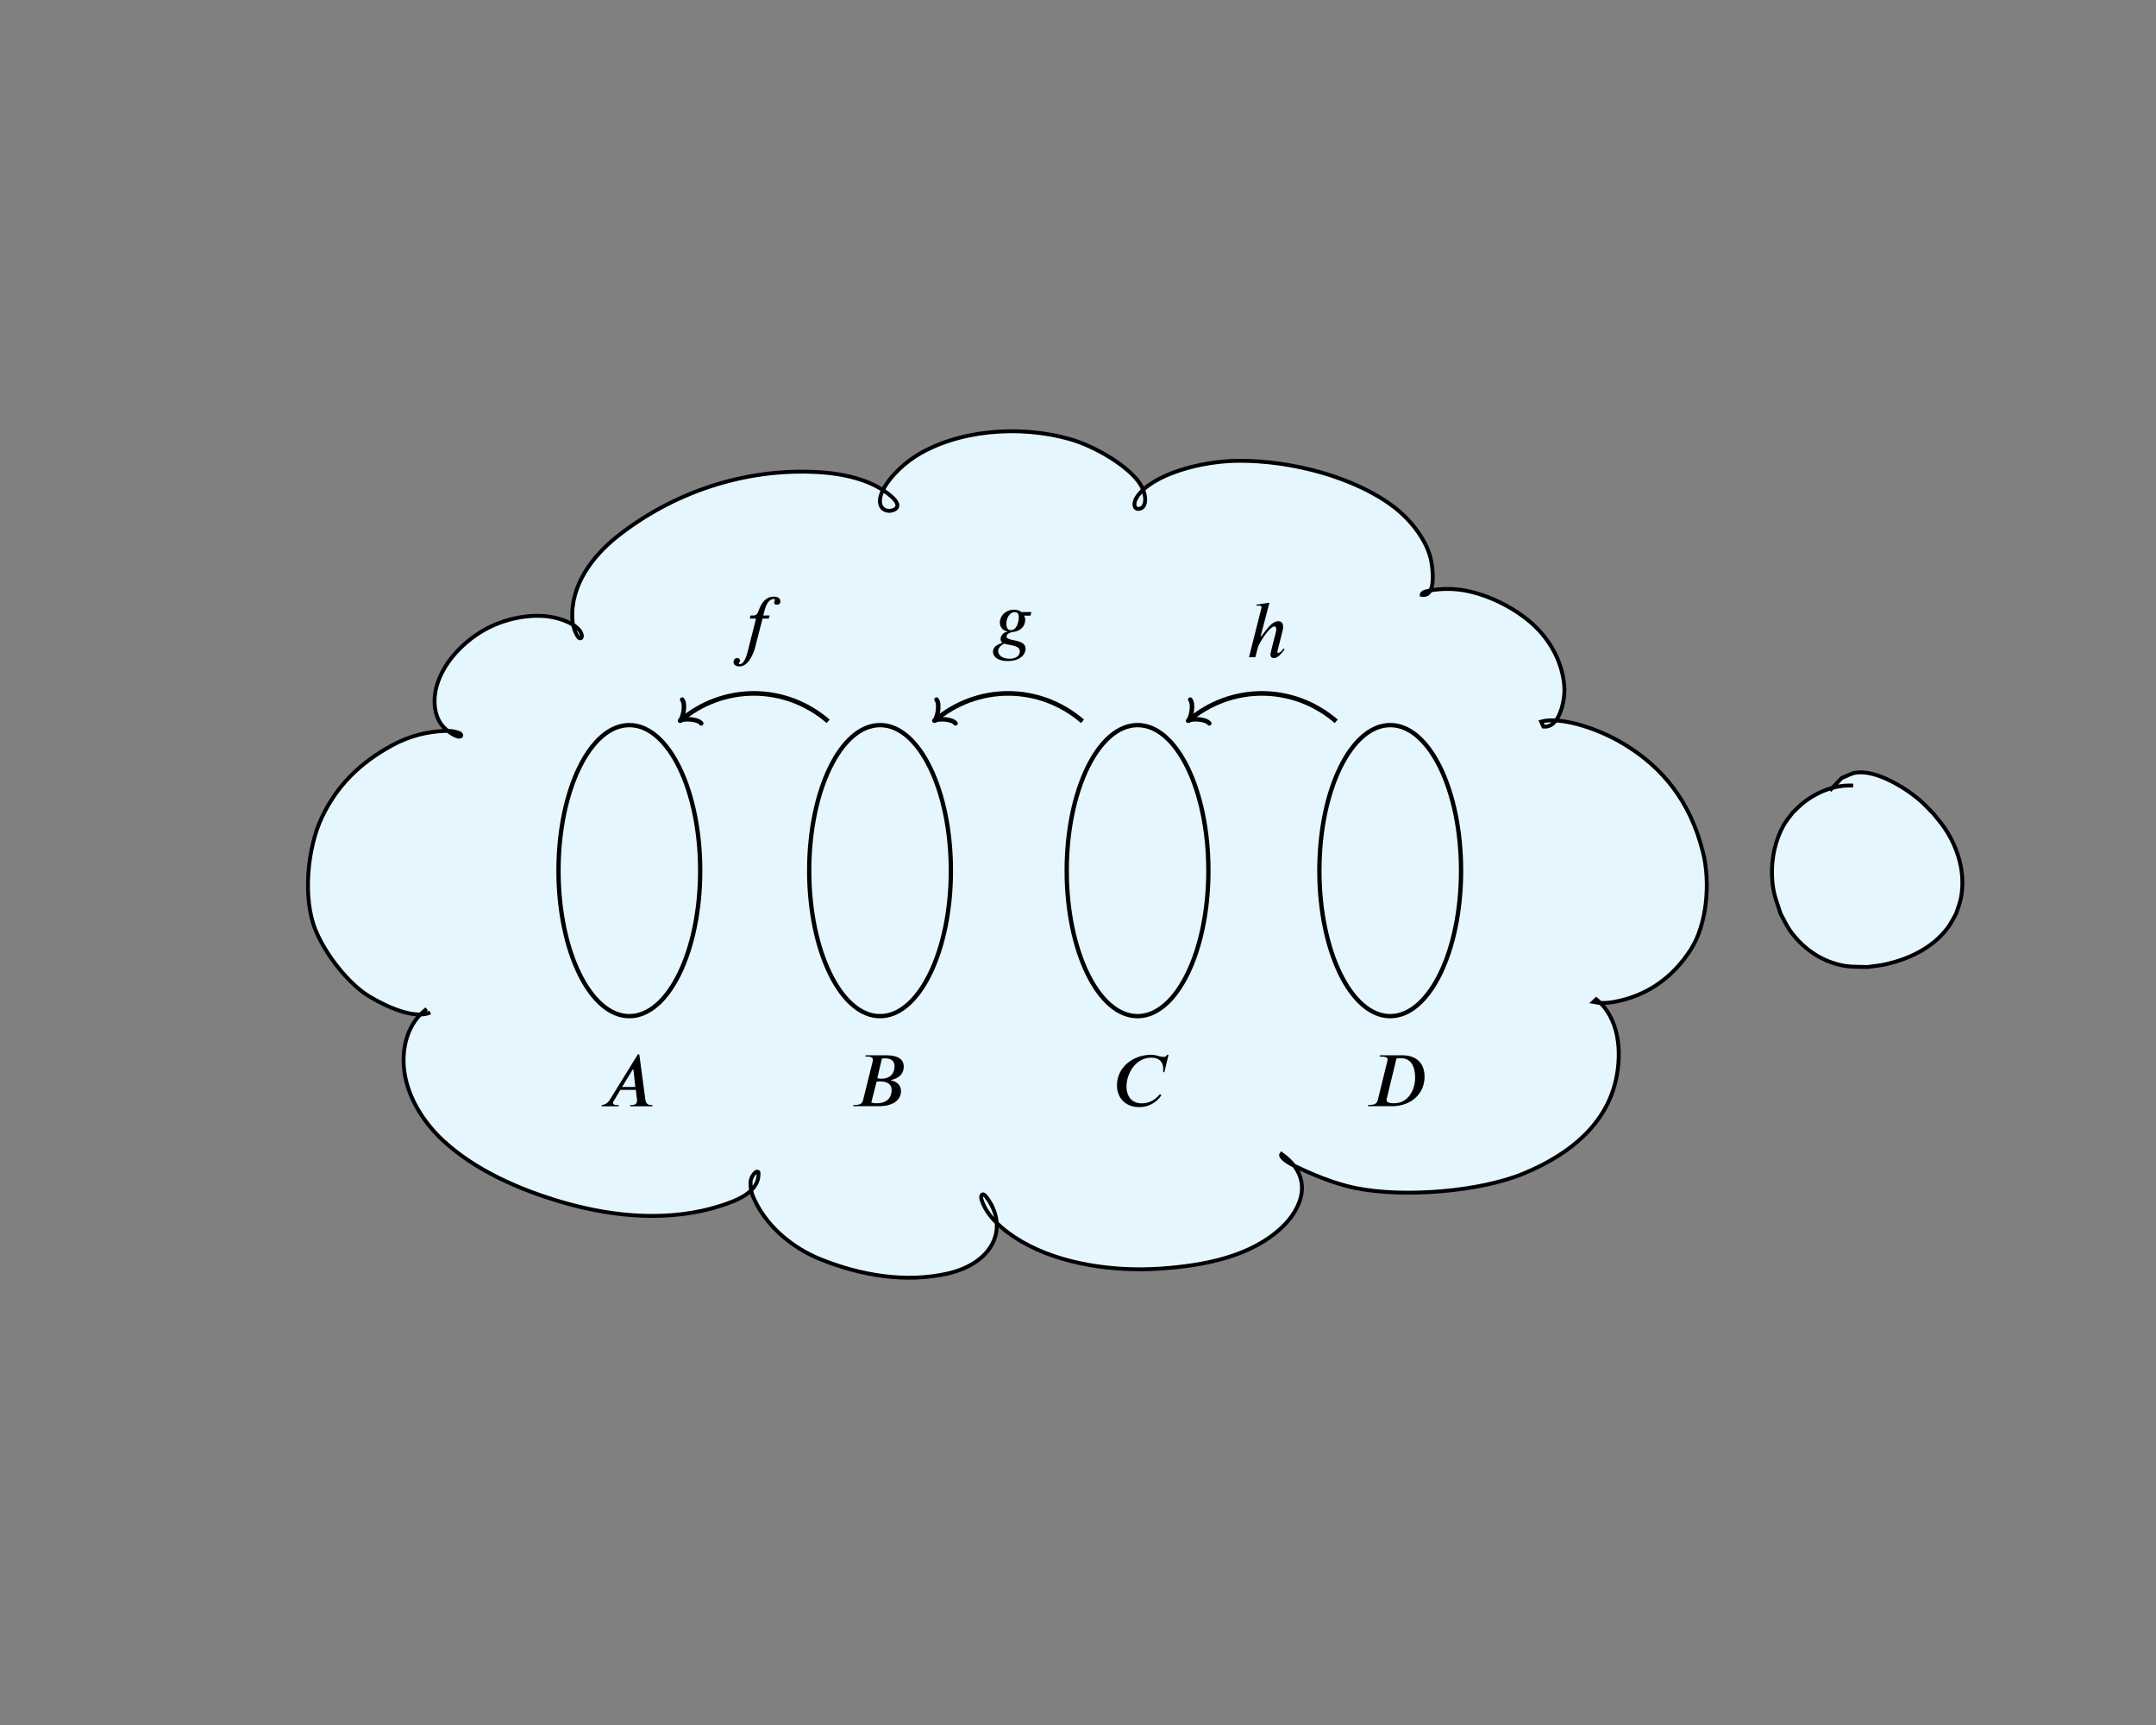 <svg xmlns="http://www.w3.org/2000/svg" xml:space="preserve" width="500" height="400"><rect width="100%" height="100%" fill="#808080" stroke="none"/><path d="M-105.588 163.033c9.093-7.328 22.266-7.177 31.19.444" style="fill:none;stroke:#000;stroke-width:1.076;stroke-linecap:butt"/><path stroke-linejoin="round" d="M-100.73 164.279c-.946-1.249-4.668-1.395-5.435-.82.767-.575 1.648-4.173.7-5.422" class="difference-arrows-tips" style="display:inline;fill:none;stroke:#000;stroke-width:1.05;stroke-linecap:round;stroke-linejoin:round;stroke-dasharray:none"/><ellipse cx="896.142" cy="201.44" rx="18.257" ry="37.508" style="fill:none;stroke:#000;stroke-width:1;stroke-dasharray:none"/><ellipse cx="961.65" cy="201.44" rx="18.257" ry="37.508" style="fill:none;stroke:#000;stroke-width:1;stroke-dasharray:none"/><ellipse cx="1028.915" cy="201.44" rx="18.257" ry="37.508" style="fill:none;stroke:#000;stroke-width:1;stroke-dasharray:none"/><ellipse cx="1094.932" cy="201.44" rx="18.257" ry="37.508" style="fill:none;stroke:#000;stroke-width:1;stroke-dasharray:none"/><path d="M930.798 139.551h.64c1.088 0 1.001-1.333 1.744-2.441.536-.814 1.279-1.559 2.592-1.559.863 0 1.364.416 1.364 1.022 0 .485-.362.693-.708.693-.484 0-.605-.19-.605-.433s.156-.502.156-.641c0-.086-.052-.139-.26-.139-.863 0-1.537.936-1.9 2.286l-.328 1.212h1.382l-.207.658h-1.313l-1.365 5.3c-.12.467-.259 1.125-.518 1.766-.57 1.437-1.503 3.082-3.023 3.082-.83 0-1.244-.416-1.244-.935 0-.416.242-.849.743-.849.466 0 .639.312.639.572 0 .329-.277.346-.277.554 0 .104.104.156.26.156 1.122 0 1.64-2.736 1.9-3.723l1.503-5.923h-1.33z" style="fill:#000"/><path d="m1000.305 138.987-.225.78h-1.399c.225.26.294.484.294.865 0 1.3-.916 2.373-2.436 2.563-1.02.139-1.52.572-1.52 1.005 0 1.09 4.025.398 4.025 2.562 0 1.23-1.14 2.615-3.715 2.615-2.314 0-3.178-.987-3.178-1.991 0-1.005.95-1.524 2.021-1.87-.294-.19-.415-.52-.415-.814 0-.658.64-1.507 1.469-1.507v-.069c-1.158-.26-1.624-1.074-1.624-1.888 0-1.368 1.175-2.736 3.006-2.736.725 0 1.261.226 1.52.485zm-2.695 1.109c0-.641-.173-1.074-.933-1.074-.933 0-1.693 1.23-1.693 2.407 0 .796.207 1.403.967 1.403 1.227 0 1.659-1.767 1.659-2.736zm.224 7.238c0-1.35-2.28-1.264-3.316-1.645-.139.086-.311.173-.45.277-.449.329-.829.779-.829 1.247 0 .813.76 1.68 2.401 1.68 1.573 0 2.194-.797 2.194-1.56zM1066.275 146.512l.242.19c-.5.59-1.347 1.836-2.298 1.836-.31 0-.708-.173-.708-.727 0-.208.017-.45 1.106-4.624.035-.12.12-.502.12-.762 0-.329-.12-.606-.414-.606-.622 0-1.762 1.472-2.315 2.303-.587.884-1.07 1.767-1.157 2.113l-.553 2.113h-1.348l2.626-10.39c.017-.07.035-.121.035-.173 0-.226-.173-.381-.535-.381-.173 0-.363.017-.501.034l-.035-.242 2.747-.416-1.883 7.204h.069c.915-1.004 2.159-3.273 3.731-3.273.726 0 .985.589.985 1.212 0 .381-.104.745-.19 1.108l-1.002 3.983c-.017.087-.035.121-.035.173 0 .104.052.243.224.243.38 0 .847-.606 1.089-.918zM900.921 256.906h-4.711v-.265h.264c.926 0 1.19-.347 1.19-1.008 0-.1-.016-.232-.033-.347l-.215-1.868h-3.273l-1.388 2.314a.706.706 0 0 0-.166.43c.017.297.281.48.711.48h.48v.264h-3.604v-.265c.578-.066 1.19-.264 1.785-1.223l5.885-9.538h.298l1.29 9.604c.115.81.528 1.157 1.222 1.157h.265zm-3.62-4.1-.414-3.752h-.099l-2.298 3.752zM958.53 246.111h4.165c1.388 0 3.901.149 3.901 2.397 0 1.29-.71 2.033-1.504 2.43-.413.215-.893.347-1.223.43l.05.066c.991.182 2.099.876 2.099 2.281 0 1.637-1.356 3.19-4.778 3.19h-5.356l.066-.264h.33c1.257 0 1.571-.48 1.704-1.041l2.033-8.183a2.24 2.24 0 0 0 .033-.347c0-.43-.314-.695-1.29-.695h-.313zm3.438.694-.976 4.166c.33.066.628.1.876.1 1.852 0 2.778-1.092 2.778-2.695 0-1.273-1.075-1.62-1.968-1.62-.248 0-.496.016-.71.05zm-1.125 4.91-1.124 4.414c.414.116.744.148 1.174.148 1.554 0 3.14-.694 3.14-2.843 0-1.207-1.057-1.785-2.347-1.785-.264 0-.595 0-.843.066zM1035.72 246.012l-.877 3.686h-.264c.017-.132.017-.28.017-.694 0-1.075-.512-2.38-2.513-2.38-3.323 0-5.273 3.322-5.273 6.149 0 1.851.992 3.538 3.223 3.538 1.62 0 2.827-.81 3.571-1.62a2.5 2.5 0 0 0 .281-.331l.33.215a5.899 5.899 0 0 1-1.47 1.52 5.465 5.465 0 0 1-3.191 1.01c-3.19 0-4.761-2.166-4.761-4.596 0-3.803 3.323-6.497 7.323-6.497.893 0 1.753.446 2.612.446.182 0 .447-.033.695-.446zM1093.043 246.111h4.662c3.108 0 4.777 1.703 4.777 4.546 0 3.488-2.694 6.249-6.96 6.249h-5.058l.066-.265h.298c1.223 0 1.603-.463 1.735-1.025l2.017-8.216a1.81 1.81 0 0 0 .066-.396c0-.364-.297-.612-1.273-.612h-.413zm3.488.678-2.017 8.331c-.083.315-.083.397-.083.447 0 .678.992.71 1.57.71 3.175 0 4.48-3.041 4.48-5.372 0-1.901-.545-4.166-2.975-4.166-.33 0-.71.017-.975.05z"/><path d="M1043.538 162.935c10.896-8.937 26.682-8.753 37.376.54" style="fill:none;stroke:#000;stroke-width:1.076;stroke-linecap:butt"/><path stroke-linejoin="round" d="M1048.762 163.897c-.947-1.249-4.67-1.395-5.437-.82.767-.575 1.648-4.173.701-5.422" class="difference-arrows-tips" style="display:inline;fill:none;stroke:#000;stroke-width:1.05;stroke-linecap:round;stroke-linejoin:round;stroke-dasharray:none"/><path d="M976.685 162.935c10.896-8.937 26.682-8.753 37.375.54" style="fill:none;stroke:#000;stroke-width:1.076;stroke-linecap:butt"/><path stroke-linejoin="round" d="M981.908 163.897c-.947-1.249-4.669-1.395-5.436-.82.767-.575 1.648-4.173.7-5.422" class="difference-arrows-tips" style="display:inline;fill:none;stroke:#000;stroke-width:1.05;stroke-linecap:round;stroke-linejoin:round;stroke-dasharray:none"/><path d="M909.986 162.935c10.896-8.937 26.682-8.753 37.375.54" style="fill:none;stroke:#000;stroke-width:1.076;stroke-linecap:butt"/><path stroke-linejoin="round" d="M915.21 163.897c-.948-1.249-4.67-1.395-5.437-.82.767-.575 1.648-4.173.701-5.422" class="difference-arrows-tips" style="display:inline;fill:none;stroke:#000;stroke-width:1.05;stroke-linecap:round;stroke-linejoin:round;stroke-dasharray:none"/><path d="M-182.693 162.886c10.705-9.521 26.13-9.495 36.81.067" style="fill:none;stroke:#000;stroke-width:1.076;stroke-linecap:butt"/><path stroke-linejoin="round" d="M-177.197 163.478c-.98-1.224-4.704-1.274-5.456-.679.752-.595 1.54-4.214.56-5.438" class="difference-arrows-tips" style="display:inline;fill:none;stroke:#000;stroke-width:1.05;stroke-linecap:round;stroke-linejoin:round;stroke-dasharray:none"/><path d="M-246.56 162.886c10.705-9.521 26.13-9.495 36.81.067" style="fill:none;stroke:#000;stroke-width:1.076;stroke-linecap:butt"/><path stroke-linejoin="round" d="M-241.064 163.478c-.979-1.224-4.704-1.274-5.456-.679.752-.595 1.54-4.214.56-5.438" class="difference-arrows-tips" style="display:inline;fill:none;stroke:#000;stroke-width:1.05;stroke-linecap:round;stroke-linejoin:round;stroke-dasharray:none"/><ellipse cx="579.14" cy="201.44" rx="18.257" ry="37.508" style="fill:none;stroke:#000;stroke-width:1;stroke-dasharray:none"/><ellipse cx="641.56" cy="201.44" rx="18.257" ry="37.508" style="fill:none;stroke:#000;stroke-width:1;stroke-dasharray:none"/><ellipse cx="705.737" cy="201.44" rx="18.257" ry="37.508" style="fill:none;stroke:#000;stroke-width:1;stroke-dasharray:none"/><ellipse cx="768.667" cy="201.44" rx="18.257" ry="37.508" style="fill:none;stroke:#000;stroke-width:1;stroke-dasharray:none"/><path d="M610.567 137.968h.705c1.2 0 1.105-1.47 1.924-2.692.59-.898 1.41-1.719 2.857-1.719.952 0 1.504.459 1.504 1.127 0 .534-.4.763-.78.763-.534 0-.667-.21-.667-.477s.171-.554.171-.706c0-.096-.057-.153-.286-.153-.952 0-1.695 1.031-2.095 2.52l-.362 1.337h1.524l-.228.725h-1.448l-1.505 5.842c-.133.515-.285 1.24-.571 1.947-.629 1.585-1.657 3.399-3.333 3.399-.914 0-1.371-.459-1.371-1.031 0-.459.266-.936.819-.936.514 0 .704.344.704.63 0 .363-.305.382-.305.611 0 .115.115.172.286.172 1.238 0 1.81-3.016 2.095-4.105l1.657-6.529h-1.466z" style="fill:#000"/><path d="m677.576 137.244-.248.86h-1.543c.248.286.324.534.324.954 0 1.432-1.01 2.616-2.685 2.826-1.124.152-1.676.63-1.676 1.107 0 1.203 4.437.44 4.437 2.826 0 1.355-1.257 2.882-4.095 2.882-2.552 0-3.504-1.088-3.504-2.195 0-1.107 1.047-1.68 2.228-2.062-.323-.21-.457-.573-.457-.897 0-.726.705-1.661 1.62-1.661v-.077c-1.277-.286-1.791-1.183-1.791-2.08 0-1.509 1.295-3.017 3.314-3.017.8 0 1.39.248 1.676.534zm-2.971 1.222c0-.706-.19-1.183-1.029-1.183-1.028 0-1.866 1.355-1.866 2.653 0 .879.228 1.547 1.066 1.547 1.352 0 1.829-1.948 1.829-3.017zm.247 7.98c0-1.489-2.514-1.393-3.657-1.813-.152.095-.343.19-.495.305-.495.363-.914.86-.914 1.375 0 .897.838 1.852 2.647 1.852 1.734 0 2.42-.878 2.42-1.718zM740.117 145.672l.266.21c-.552.649-1.485 2.024-2.533 2.024-.343 0-.78-.191-.78-.802 0-.23.018-.497 1.218-5.098.038-.133.133-.553.133-.84 0-.362-.133-.668-.457-.668-.685 0-1.942 1.623-2.552 2.54-.648.973-1.18 1.947-1.276 2.328l-.61 2.33h-1.485l2.895-11.455c.019-.077.038-.134.038-.191 0-.248-.19-.42-.59-.42-.19 0-.4.019-.553.038l-.038-.267 3.029-.459-2.077 7.942h.077c1.009-1.107 2.38-3.608 4.114-3.608.8 0 1.085.65 1.085 1.337 0 .42-.114.82-.21 1.221l-1.104 4.391c-.02.096-.038.134-.038.191 0 .115.057.268.248.268.419 0 .933-.669 1.2-1.012zM584.47 258.706h-5.195v-.292h.292c1.02 0 1.312-.382 1.312-1.111 0-.11-.018-.255-.036-.383l-.237-2.06h-3.609l-1.53 2.552a.778.778 0 0 0-.183.474c.018.328.31.528.784.528h.528v.292h-3.973v-.292c.638-.072 1.312-.291 1.968-1.348l6.489-10.516h.328l1.421 10.589c.128.893.583 1.275 1.349 1.275h.291zm-3.992-4.52-.455-4.137h-.11l-2.533 4.137zM638.161 246.793h4.593c1.53 0 4.301.164 4.301 2.643 0 1.421-.784 2.241-1.658 2.679-.456.237-.985.382-1.35.474l.056.072c1.093.2 2.314.966 2.314 2.516 0 1.804-1.494 3.517-5.267 3.517h-5.905l.073-.292h.365c1.385 0 1.731-.528 1.877-1.148l2.242-9.021a2.47 2.47 0 0 0 .036-.383c0-.474-.346-.766-1.421-.766h-.347zm3.791.765-1.075 4.593c.364.073.692.11.966.11 2.04 0 3.062-1.203 3.062-2.971 0-1.404-1.185-1.786-2.17-1.786-.273 0-.546.018-.783.054zm-1.24 5.413-1.239 4.867c.456.127.82.163 1.294.163 1.714 0 3.463-.765 3.463-3.134 0-1.33-1.166-1.969-2.588-1.969-.291 0-.656 0-.93.073zM713.102 246.678l-.966 4.065h-.292c.018-.146.018-.31.018-.766 0-1.184-.565-2.624-2.77-2.624-3.663 0-5.814 3.663-5.814 6.78 0 2.04 1.094 3.9 3.554 3.9 1.786 0 3.117-.893 3.937-1.786.127-.128.218-.237.31-.365l.364.237a6.503 6.503 0 0 1-1.622 1.677 6.025 6.025 0 0 1-3.517 1.112c-3.518 0-5.25-2.388-5.25-5.067 0-4.192 3.664-7.163 8.074-7.163.985 0 1.932.493 2.88.493.2 0 .492-.037.766-.493zM766.425 246.793h5.14c3.426 0 5.267 1.877 5.267 5.012 0 3.846-2.97 6.89-7.673 6.89h-5.577l.073-.292h.328c1.349 0 1.768-.51 1.914-1.13l2.223-9.059c.037-.145.073-.31.073-.437 0-.4-.328-.674-1.403-.674h-.456zm3.846.747-2.224 9.186c-.09.346-.09.437-.09.492 0 .747 1.093.784 1.73.784 3.5 0 4.94-3.354 4.94-5.924 0-2.096-.601-4.593-3.28-4.593-.365 0-.784.019-1.076.055z"/><path d="M717.89 162.886c10.705-9.521 26.13-9.495 36.81.067" style="fill:none;stroke:#000;stroke-width:1.076;stroke-linecap:butt"/><path stroke-linejoin="round" d="M723.386 163.478c-.979-1.224-4.704-1.274-5.456-.679.752-.595 1.54-4.214.56-5.438" class="difference-arrows-tips" style="display:inline;fill:none;stroke:#000;stroke-width:1.05;stroke-linecap:round;stroke-linejoin:round;stroke-dasharray:none"/><path d="M655.224 162.886c10.705-9.521 26.13-9.495 36.81.067" style="fill:none;stroke:#000;stroke-width:1.076;stroke-linecap:butt"/><path stroke-linejoin="round" d="M660.72 163.478c-.979-1.224-4.704-1.274-5.456-.679.752-.595 1.54-4.214.56-5.438" class="difference-arrows-tips" style="display:inline;fill:none;stroke:#000;stroke-width:1.05;stroke-linecap:round;stroke-linejoin:round;stroke-dasharray:none"/><path d="M591.357 162.886c10.705-9.521 26.131-9.495 36.81.067" style="fill:none;stroke:#000;stroke-width:1.076;stroke-linecap:butt"/><path stroke-linejoin="round" d="M596.853 163.478c-.979-1.224-4.703-1.274-5.455-.679.752-.595 1.539-4.214.56-5.438" class="difference-arrows-tips" style="display:inline;fill:none;stroke:#000;stroke-width:1.05;stroke-linecap:round;stroke-linejoin:round;stroke-dasharray:none"/><path d="M-61.77 118.266c-6.021-.607-11.99-2.64-16.825-6.395-4.952-3.846-10.137-8.517-11.39-14.842-1.182-5.97 1.688-12.335 6.412-16.186 5.816-4.74 13.482-6.413 20.788-6.798 8.427-.444 17.097 1.396 24.482 5.543 2.154 1.21 4.141 2.689 6.19 4.066" style="fill:none;stroke:#000;stroke-linecap:butt"/><path d="M84.671 208.345c.44 2.681-2.745 2.057-5.202.988-2.484-1.08-5.552-4.393-7.887-8.13-3.524-5.638-4.409-14.618-3.123-21.227 1.311-6.74 5.4-14.066 11.318-18.249 4.885-3.454 9.945-5.767 16.094-5.806 1.044.032 2.174.209 3.063.774" style="fill:none;stroke:#000;stroke-linecap:butt" transform="translate(-256.297 74.727)"/><path d="M84.001 246.591c2.611.16.546 1.696-.593 1.466-2.995-.604-6.45-3.086-9.191-6.866-2.796-3.857-4.018-8.816-4.03-13.39-.013-5.178 1.065-10.77 4.997-15.482 2.534-3.036 4.557-4.312 6.369-5.034 1.316-.525 2.812-.268 3.195 1.06" style="fill:none;stroke:#000;stroke-linecap:butt" transform="translate(-256.297 74.727)"/><path d="M126.361 595.82c1.155-.464 3.048.968 3.84 1.569.286.356.648.666.858 1.067 2.102 3.993-3.397 8.31-6.017 10.466-3.82 2.452-4.885 3.412-9.327 5.065-8.089 3.012-16.92 3.294-25.478 2.794-2.236-.262-4.485-.44-6.708-.787-9.748-1.52-19.011-4.887-27.012-10.445-1.225-.976-2.506-1.891-3.675-2.927-3.769-3.34-7.182-7.483-8.464-12.318-.27-1.016-.336-2.072-.504-3.108.105-2.71-.07-3.304.823-5.916 1.397-4.085 4.307-7.432 7.632-10.247 3.57-2.646 6.178-4.238 8.97-5.541.388-.18 2.394-.837 2.819-.909" style="fill:none;stroke:#000;stroke-width:1;stroke-linecap:butt"/><path d="M233.797 596.681c.733-.051.866.643.962 1.296.089.607.024 1.211.029 1.824.038 4.46-3.73 7.298-7.63 9.164-1.139.406-2.25.89-3.417 1.219-7.374 2.075-15.145 1.762-22.46-.333-1.232-.45-2.499-.826-3.695-1.352-3.82-1.68-7.466-4.262-8.582-8.22-.005-.091-.094-.949-.006-1.009.687-.463 2.003 1.161 2.395 1.403 2.005 2.403 2.233 4.337.332 6.96-.544.465-1.035.99-1.633 1.394-5.304 3.589-12.27 4.221-18.59 4.335-1.775-.088-3.556-.113-5.327-.264-8.957-.763-17.785-2.884-26.102-6.04-1.357-.613-2.751-1.158-4.071-1.836-3.109-1.598-7.245-4.324-9.178-7.212-.228-.34-.349-.734-.523-1.101-.001-.043-.16-.883.145-1.006" style="fill:none;stroke:#000;stroke-width:1;stroke-linecap:butt"/><path d="M293.93 595.298c1.839 1.027 2.01 3.472 1.721 5.15-.81 4.719-6.318 7.96-11.698 9.67-9.672 3.076-20.688 2.532-30.457.123-7.075-1.745-13.856-5.047-17.823-9.956-.837-1.035-2.52-2.62-1.878-3.764" style="fill:none;stroke:#000;stroke-width:1;stroke-linecap:butt"/><path d="M356.434 573.722c3.106 1.036 5.556 3.962 7.635 6.787 3.344 4.702 4.8 11.57 2.466 17.287-3.19 8.043-9.962 13.168-16.818 16.177-10.31 4.35-21.691 5.277-32.404 2.587-8.53-2.315-17.174-7.14-22.094-16.023-.815-1.715-1.761-3.792-1.236-5.796" style="fill:none;stroke:#000;stroke-width:1;stroke-linecap:butt"/><path d="M520.89-49.253c-.531-.887-1.335-1.671-1.592-2.662-1.04-4.012 2.168-8.197 4.893-10.806 1.36-1.303 2.97-2.347 4.455-3.52 1.813-.993 3.556-2.108 5.437-2.977 7.961-3.678 17.097-5.45 25.922-5.5 2.174-.012 4.342.213 6.514.319 2.065.307 4.15.514 6.195.922 8.811 1.758 17.085 5.421 24.96 9.458 6.285 3.395 12.448 6.985 18.766 10.325.884.594 1.38.83 2.048 1.567.235.26.338.596.306.608-.429.165-1.42-.053-1.74-.098-4.022-.999-7.91-2.511-10.106-6.089-.515-1.764-.952-2.342-.392-4.216 1.33-4.448 6.362-6.525 10.331-8.294 1.577-.522 3.13-1.116 4.732-1.567 10.258-2.89 21.074-3.78 31.726-3.267 2.127.214 4.263.364 6.382.64 8.352 1.092 16.616 3.047 24.594 5.61 2.346.906 7.197 2.411 8.081 5.109.086.261.05.546.075.819-.1.217-.15.462-.3.651-1.402 1.77-4.455.035-5.664-.975-.401-.514-.88-.981-1.202-1.544-1.65-2.877-1.166-6.39.55-9.141.528-.847 1.259-1.564 1.888-2.346 2.497-1.86 3.215-2.697 6.337-3.726 6.613-2.18 13.735-1.348 20.382.134 1.758.535 3.544.99 5.273 1.603 7.79 2.769 14.725 7.224 20.296 13.091.828 1.034 1.718 2.025 2.486 3.1 3.364 4.715 5.425 10.22 5.644 15.92-.289 3.423-.518 8.24-3.932 10.301-.322.05-.843.285-1.064-.156-.643-1.279 2.535-2.45 3.235-2.687.834-.172 1.655-.415 2.501-.515 7.08-.837 14.121 1.414 20.373 4.35 1.354.802 2.76 1.529 4.06 2.406 4.482 3.023 8.585 7.093 10.743 11.964.51 1.149.8 2.374 1.199 3.56.187 1.228.452 2.448.561 3.685.491 5.59-.9 10.988-4.148 15.674-2.041 2.51-4.84 6.09-8.438 6.626-.356.053-.72.009-1.08.013-.278-.076-.572-.111-.834-.229-1.708-.768 1.119-2.373 1.888-1.9 6.986-.478 14.058.523 20.501 3.18 2.915 1.666 3.893 1.94 6.178 4.338 3.02 3.168 4.529 7.245 4.949 11.438-.01 1.024.059 2.052-.032 3.073-.46 5.162-2.785 9.894-6.253 13.836-2.757 2.794-6.395 6.233-10.383 7.357-.449.126-.921.158-1.382.237-.354-.025-.712-.017-1.061-.075-.833-.138-2.028-.856-.67-1.293 2.92-.617 5.883-.55 8.763.275.66.229 1.337.412 1.977.686 4.06 1.737 7.025 5.049 8.784 8.87.28.934.652 1.847.84 2.802 1.1 5.596-.78 11.141-3.83 15.884-.761 1-1.462 2.043-2.285 2.999-3.87 4.495-9.046 7.797-14.903 9.435-3.047.587-7.062 1.419-9.766-.6-.042-.057-.068-.127-.125-.17-.04-.03-.198-.032-.147-.036" style="fill:none;stroke:#000;stroke-width:1;stroke-linecap:butt"/><path d="M607.785 305.807c2.426-2.576 5.68-4.323 9.006-5.463.897-.308 1.826-.513 2.74-.77 5.092-.89 10.297-.264 14.992 1.938 1.072.503 2.076 1.138 3.114 1.707 4.33 2.894 7.834 6.809 10.133 11.499 1.71 3.49 1.803 4.639 2.79 8.422 1.271 8.113.351 16.432-2.506 24.132-.539 1.451-1.233 2.84-1.85 4.26-3.373 6.13-7.643 12.004-13.36 16.167-.892.65-1.863 1.183-2.795 1.774-4.263 2.287-8.959 3.096-13.725 3.374-.174.284-3.458-.361-3.511-.283-.296.43.463.67.61.763 3.411 2.598 6.125 5.98 8.593 9.452 2.394 3.747 4.359 7.823 5.148 12.236.647 3.618.41 4.437.264 8.129-.706 5.974-3.02 11.543-6.891 16.177-2.914 3.488-4.095 4.064-7.732 6.852-6.887 4.432-14.691 6.615-22.856 6.859-5.609.167-7.806-.337-13.351-1.048-7.49-1.365-14.717-3.969-20.917-8.46-1.042-.754-1.978-1.646-2.967-2.47l-.23.19c.996.83 1.937 1.728 2.986 2.489 6.22 4.513 13.473 7.136 20.99 8.513 5.562.719 7.766 1.226 13.393 1.066 8.287-.237 16.221-2.477 23.203-6.98 3.653-2.814 4.835-3.393 7.76-6.908 3.886-4.672 6.204-10.282 6.91-16.296.142-3.72.38-4.542-.274-8.188-.796-4.437-2.77-8.537-5.176-12.307-2.482-3.496-5.214-6.896-8.641-9.518-.221-.137-.63-.579-.97-.29-.06.052.158.028.237.042.247.041.492.092.74.122 1.101.133 1.398.109 2.578.139 4.889-.277 9.708-1.12 14.071-3.481.936-.598 1.912-1.139 2.808-1.795 5.731-4.197 10.018-10.095 13.396-16.26.618-1.426 1.314-2.822 1.853-4.28 2.864-7.739 3.782-16.097 2.5-24.248-.995-3.807-1.088-4.962-2.81-8.475-2.315-4.724-5.843-8.669-10.199-11.589-1.045-.575-2.056-1.216-3.135-1.724-4.818-2.27-10.156-2.901-15.375-1.922-.919.263-1.854.474-2.757.787-3.352 1.162-6.627 2.935-9.062 5.547z" style="fill:none;stroke:#000;stroke-linecap:butt"/><path d="M61.578 480.757c-4.33 1.158-8.26-2.064-10.951-5.294-7.028-8.433-9.61-21.137-4.644-31.291 3.911-7.996 11.197-13.212 18.983-16.402 11.365-4.657 24.753-3.664 35.878 1.588 7.223 3.41 13.975 9.78 15.494 18.17.22 1.222.059 2.48-.193 3.684" style="fill:none;stroke:#000;stroke-width:1;stroke-linecap:butt"/><path d="M63.714 565.605c-5.115 1.665-10.547 1.08-15.49-.55-10.416-3.438-19.021-13.186-22.671-23.964-5.06-14.941-2.212-31.968 5.675-45.065 4.69-7.79 12.853-14.414 20.257-16.892 3.182-1.065 7.122-2.026 10.118-.084.586.392.83 1.444-.025 1.707" style="fill:none;stroke:#000;stroke-width:1;stroke-linecap:butt"/><path d="M436.59-15.815c2.156-1.767 4.058-3.762 5.758-5.967 1.903-2.741 3.248-5.864 3.85-9.154.148-.807.214-1.627.322-2.44.246-5.139-.886-10.206-2.94-14.905-.485-1.111-1.065-2.179-1.598-3.268-3.059-5.204-7.328-10.025-13.177-12.107-1.127-.401-2.323-.57-3.485-.856-1.214-.04-2.43-.192-3.641-.118-4.562.279-9.216 2.034-12.374 5.425-.617.661-1.07 1.458-1.605 2.187-.302.695-.68 1.36-.906 2.084-.413 1.326-.784 3.967.736 4.843.235.135.525.132.787.198 1.709-.174 3.275-1.183 4.007-2.776.151-.33.22-.692.329-1.038.183-3.754-2.615-6.745-4.846-9.472-3.963-5.075-9.253-8.294-14.805-11.364-7.896-4.097-16.574-6.151-25.417-6.766-2.049-.143-4.106-.14-6.159-.211-9.917.213-20.047 1.39-29.198 5.475-1.391.621-2.696 1.42-4.044 2.13-2.485 1.758-4.976 3.808-5.111 7.12-.102 2.493 1.32 4.376 2.723 6.238 1.212 1.112 4.014 4.014 5.922 3.637.003-.122.055-.253.009-.366-.239-.58-1.073-1.186-1.464-1.636-.605-.694-1.273-1.588-1.824-2.302-2.023-2.629-3.99-5.342-6.33-7.706-1.9-1.918-2.683-2.413-4.838-4.092-5.453-3.87-11.759-6.016-18.305-7.136-1.311-.224-2.637-.357-3.955-.536-6.147-.507-12.768-.211-18.158 3.168-.922.577-1.715 1.338-2.572 2.007-.66.786-1.419 1.497-1.98 2.356-1.461 2.238-2.052 4.944-1.272 7.541.53 1.76 1.215 2.333 2.33 3.69 1.206 1.078 4.664 2.993 5.52.407.1-.297.078-.62.116-.93-.12-.382-.187-.784-.359-1.145-1.753-3.687-6.4-6.512-9.702-8.589-3.54-1.876-7.28-3.435-11.19-4.367-3.89-.927-7.848-1.21-11.825-1.403-5.138.057-10.208 1.2-14.56 4.044-2.915 1.905-3.42 2.77-5.722 5.29-.668 1.041-1.432 2.027-2.003 3.125-1.724 3.314-2.971 8.074-1.026 11.599.365.66.973 1.15 1.46 1.726l.25-.162c-.474-.551-1.07-1.019-1.425-1.654-1.932-3.459-.674-8.166 1.023-11.416.567-1.086 1.327-2.06 1.99-3.091 2.288-2.494 2.789-3.35 5.685-5.23 4.259-2.766 9.18-3.903 14.205-3.96 3.96.185 7.906.461 11.782 1.378 3.893.922 7.617 2.471 11.146 4.332 3.287 2.062 7.845 4.823 9.626 8.465.162.333.23.703.346 1.055-.034.282-.014.576-.102.846-.77 2.338-3.912.443-4.982-.48-1.09-1.312-1.77-1.876-2.29-3.583-.77-2.539-.183-5.185 1.252-7.369.556-.845 1.306-1.545 1.96-2.317.849-.658 1.635-1.407 2.547-1.974 5.296-3.293 11.759-3.593 17.791-3.096 1.314.176 2.635.308 3.943.53 6.517 1.105 12.799 3.229 18.231 7.074 2.135 1.66 2.934 2.166 4.815 4.063 2.339 2.359 4.302 5.069 6.322 7.693 1.05 1.364 2.116 2.708 3.331 3.931-2.138-.314-3.925-2.113-5.46-3.568-1.37-1.805-2.779-3.639-2.683-6.062.128-3.248 2.615-5.244 5.044-6.958 1.342-.704 2.642-1.496 4.027-2.111 9.054-4.025 19.056-5.198 28.865-5.41 2.048.068 4.1.064 6.146.204 8.816.605 17.472 2.64 25.347 6.72 5.531 3.053 10.805 6.251 14.754 11.305 2.181 2.662 4.964 5.607 4.803 9.271-.656 2.039-1.735 3.199-3.885 3.599-.234-.04-.49-.015-.703-.122-1.482-.753-1.058-3.403-.682-4.6.222-.708.595-1.36.892-2.04.528-.715.976-1.497 1.585-2.145 3.073-3.276 7.572-5.007 11.995-5.3 1.2-.08 2.402.065 3.603.097 1.15.277 2.335.438 3.451.831 5.814 2.045 10.056 6.835 13.095 11.995.53 1.084 1.108 2.146 1.592 3.251 2.04 4.666 3.168 9.699 2.922 14.802-.107.807-.174 1.62-.321 2.42-.6 3.26-1.938 6.354-3.83 9.068a37.184 37.184 0 0 1-5.748 5.942zM247.66 466.154c2.765-1.066 5.345-2.456 7.821-4.071 2.571-1.939 5.077-4.042 6.982-6.665 1.285-1.768 1.516-2.47 2.47-4.436 1.686-4.4 2.325-9.209 1.531-13.88-.174-1.023-.465-2.023-.698-3.034-1.37-4.248-3.471-8.236-6.653-11.415-2.006-2.004-3.207-2.697-5.516-4.32-5.254-3.068-11.2-5.053-17.35-4.76-1.188.057-2.364.276-3.546.414-4.526.935-8.683 2.96-11.527 6.718-1.729 2.284-2.123 3.656-3.235 6.265-1.19 3.96-.756 2.025-1.364 5.789l.298.01c.605-3.73.173-1.811 1.357-5.739 1.105-2.581 1.496-3.94 3.213-6.197 2.76-3.629 6.792-5.625 11.167-6.563 1.173-.14 2.34-.363 3.52-.423 6.11-.313 12.023 1.65 17.25 4.69 2.29 1.604 3.493 2.298 5.484 4.28 3.163 3.149 5.25 7.106 6.612 11.32.231 1.004.52 1.996.694 3.011.788 4.633.151 9.402-1.528 13.764-.948 1.948-1.175 2.638-2.453 4.388-1.9 2.603-4.392 4.69-6.951 6.61-2.471 1.603-5.046 2.98-7.799 4.042zM80.82-124.636c-1.124-2.442-2.052-5.057-2.062-7.781-.003-.767.119-1.53.178-2.294.212-.77.334-1.57.636-2.31 1.62-3.964 5.479-6.414 9.284-7.98 1.304-.537 2.67-.908 4.006-1.361 8.154-1.972 16.595-1.622 24.8-.133 1.502.272 2.983.654 4.474.98 6.546 1.8 11.837 5.114 15.701 10.756.558.814 1.01 1.694 1.516 2.54.567 1.185 2.997 5.395 1.106 6.561-.19.116-.426.126-.638.189-.907.035-2.744-.177-2.814-1.433-.014-.257.126-.499.189-.748.274-.324.509-.686.823-.971 3.884-3.526 10.279-4.766 15.232-5.7 6.422-.681 13.102-.846 19.516.077 3.566.512 4.52.955 7.876 2.01 4.071 1.735 8.256 4.286 10.378 8.356.22.42.345.883.518 1.325.424 1.882-.405 2.863-2.26 2.953-2.159-.197-2.95-.696-3.823-2.664-.038-.356-.133-.711-.113-1.069.215-3.893 4.246-6.704 7.02-8.784 6.794-4.49 14.513-7.406 22.446-9.147 1.887-.414 3.798-.712 5.696-1.068 8.733-1.001 18.203-1.778 26.468 1.96 1.222.553 2.316 1.354 3.474 2.03.88.832 1.87 1.56 2.639 2.495 2.872 3.493 3.786 8.287 3.456 12.692-.068.915-.283 1.813-.424 2.72-.813 2.706-.28 1.51-1.482 3.639l.287.082c1.21-2.185.675-.963 1.493-3.712.14-.917.356-1.826.423-2.751.327-4.464-.61-9.31-3.516-12.85-.778-.947-1.78-1.686-2.67-2.53-1.169-.685-2.273-1.495-3.506-2.055-8.29-3.768-17.797-3.004-26.565-2.006-1.903.355-3.818.648-5.708 1.065-8.044 1.773-15.88 4.703-22.762 9.276-2.835 2.14-6.886 5-7.065 8.99-.017.38.087.755.13 1.132.918 2.064 1.748 2.602 4.004 2.838 2.08-.22 3.13-1.084 2.64-3.336-.178-.454-.309-.929-.534-1.361-2.131-4.092-6.378-6.721-10.474-8.464-3.365-1.063-4.34-1.514-7.915-2.033-6.395-.927-13.164-.769-19.57-.097-4.925.947-11.774 2.261-15.584 5.87-.33.312-.565.71-.847 1.066-.056.293-.197.582-.17.879.137 1.476 2.235 1.688 3.305 1.536.233-.092.496-.127.698-.275 1.913-1.398-.453-5.438-1.11-6.817-.509-.854-.965-1.741-1.527-2.562-3.889-5.683-9.212-9.037-15.803-10.857-1.496-.33-2.98-.714-4.487-.988-8.323-1.518-16.888-1.873-25.15.183-1.342.46-2.715.836-4.025 1.38-3.858 1.605-7.728 4.111-9.353 8.14-.303.753-.425 1.567-.637 2.35-.059.776-.18 1.55-.175 2.328.015 2.75.948 5.39 2.08 7.857zM-207.145 141.188c-4.438.606-7.953-2.917-10.238-6.304-5.966-8.845-7.007-21.247-.86-30.352 4.841-7.17 12.7-11.302 20.812-13.446 11.841-3.13 25.013-.644 35.429 5.64 6.763 4.08 12.702 10.928 13.204 19.097.074 1.19-.238 2.37-.632 3.488M-414.526 570.93c-2.457 1.633-4.53 3.871-6.172 6.314-.491.732-.915 1.508-1.372 2.262-1.706 3.258-2.457 6.802-1.816 10.457.407 2.317.957 3.325 1.844 5.506 2.706 5.536 6.882 10.094 11.65 13.937 1.172.945 2.404 1.814 3.606 2.721 7.165 4.955 14.968 9.102 23.312 11.692 1.859.577 3.76 1.008 5.64 1.511 8.86 1.88 18.068 2.668 27.066 1.283 1.446-.223 2.868-.58 4.302-.87 4.077-1.24 8.962-2.419 11.725-5.994.238-.308.408-.663.612-.994.328-.771.745-1.718.4-2.558l-.281.106c.34.758-.127 1.673-.404 2.36-.199.32-.366.662-.597.958-2.702 3.453-7.422 4.61-11.381 5.834-1.428.293-2.844.652-4.284.877-8.973 1.397-18.16.617-26.998-1.249-1.875-.5-3.772-.928-5.626-1.502-8.326-2.577-16.113-6.711-23.264-11.65-1.2-.904-2.428-1.77-3.598-2.712-4.745-3.818-8.905-8.347-11.6-13.851-.879-2.155-1.427-3.159-1.829-5.446-.635-3.613.114-7.111 1.805-10.327.455-.748.876-1.518 1.366-2.243 1.632-2.42 3.692-4.635 6.136-6.245z" style="fill:none;stroke:#000;stroke-linecap:butt"/><path d="M-336.458 618.774c-.25 2.884.832 5.106 2.178 7.585 2.57 4.34 6.196 7.87 10.57 10.383 1.14.654 2.343 1.19 3.514 1.785 6.783 2.995 14.06 5.101 21.51 5.365 1.482.053 2.965-.048 4.448-.073 6.024-.608 12.593-2.136 16.356-7.356.549-.76.894-1.65 1.34-2.475.217-.847.525-1.675.65-2.54.501-3.481-.815-6.727-2.594-9.621-.322-.517-1.751-2.45-2.299-.903-.218.616.087 1.868.168 2.378 1.187 3.877 3.661 7.137 6.695 9.78.83.722 1.722 1.367 2.583 2.05 6.045 4.349 12.963 6.273 20.294 7.063 1.664.179 3.339.234 5.008.35 8.059.29 16.23-.484 23.923-3.02 1.552-.512 3.047-1.182 4.571-1.773 1.415-.736 2.877-1.386 4.243-2.207 4.577-2.747 8.902-6.651 11.043-11.648.423-.986.627-2.051.94-3.077.296-2.578.515-2.969.16-5.486-.106-.746-.339-1.468-.508-2.202l-.29.07c.168.723.398 1.434.502 2.169.352 2.482.135 2.868-.158 5.41-.31 1.012-.513 2.063-.931 3.035-2.133 4.958-6.44 8.823-10.986 11.542-1.363.814-2.82 1.46-4.228 2.19-1.52.586-3.012 1.246-4.557 1.758-7.583 2.512-15.654 3.24-23.597 2.973-1.665-.115-3.336-.168-4.995-.345-7.296-.776-14.187-2.675-20.208-6.996-.857-.678-1.746-1.317-2.57-2.034-3.004-2.609-5.46-5.827-6.64-9.658-.074-.457-.839-3.983.863-2.192.264.278.471.605.707.907 1.755 2.841 3.06 6.035 2.564 9.458-.123.848-.426 1.66-.64 2.49-.44.81-.78 1.681-1.321 2.427-3.728 5.137-10.044 6.581-15.978 7.208-1.476.028-2.953.131-4.429.082-7.426-.25-14.68-2.345-21.443-5.321-1.166-.59-2.364-1.122-3.498-1.77-4.35-2.49-7.956-5.99-10.51-10.3-1.302-2.39-2.414-4.67-2.15-7.458zM-203.265 609.113c.083.711.063 1.033.444 1.723 1.31 2.368 4.294 3.735 6.55 4.955 6.23 2.87 13.043 4.261 19.81 5.171 1.677.226 3.363.372 5.044.557 9.048.677 18.26.225 27.044-2.2 1.798-.497 3.545-1.16 5.318-1.74 6.451-2.579 12.348-6.312 16.914-11.606 2.724-3.157 3.123-4.245 5.146-7.796 2.122-4.55 3.42-9.496 2.54-14.53-.41-2.338-.868-3.037-1.804-5.128-.937-1.451-1.281-2.16-2.46-3.365-.347-.354-.757-.64-1.136-.96l-.23.19c.371.31.775.586 1.115.93 1.162 1.18 1.511 1.892 2.434 3.313.927 2.063 1.382 2.754 1.787 5.063.876 4.991-.423 9.894-2.53 14.404-2.016 3.529-2.413 4.61-5.126 7.747-4.552 5.264-10.43 8.97-16.856 11.526-1.68.555-3.337 1.192-5.042 1.665-8.763 2.427-17.951 2.896-26.98 2.224-1.678-.184-3.361-.328-5.034-.552-6.747-.904-13.539-2.285-19.754-5.132-2.198-1.184-5.175-2.535-6.466-4.831-.366-.65-.348-.953-.429-1.622zM-413.507 571.835c-3.176-.608-6.116-1.95-9.055-3.245-3.041-1.454-5.94-3.257-8.526-5.429-1.765-1.483-2.724-2.543-4.345-4.197-3.13-3.345-5.811-7.07-7.412-11.397-1.111-3-1.195-4.2-1.782-7.343-.638-5.364-.107-10.478 2.458-15.314 1.864-3.514 2.986-4.432 5.624-7.454 4.591-4.585 10.087-7.97 16.147-10.238 2.858-1.07 4.503-1.446 7.377-2.22 3.523-.832 6.995-1.222 10.275.535.033.063.773.472.434.577l.284.094c.166-.507-.134-.572-.517-.892-3.412-1.855-7.006-1.425-10.675-.534-2.88.781-4.531 1.161-7.395 2.24-6.083 2.29-11.596 5.703-16.2 10.316-2.65 3.05-3.774 3.972-5.644 7.517-2.572 4.876-3.103 10.032-2.458 15.434.592 3.164.676 4.368 1.795 7.39 1.61 4.349 4.302 8.097 7.448 11.462 1.624 1.659 2.593 2.73 4.362 4.22 2.596 2.185 5.508 3.999 8.562 5.464 2.95 1.3 5.9 2.655 9.088 3.27z" style="fill:none;stroke:#000;stroke-linecap:butt"/><path d="M-403.872 505.044c-1.838-1.016-3.474-2.364-4.507-4.23-.32-.578-.535-1.207-.803-1.81-.15-.731-.395-1.45-.453-2.194-.323-4.139 1.764-8.197 4.225-11.37.78-1.004 1.692-1.897 2.538-2.846 1.008-.86 1.965-1.782 3.022-2.579 4.046-3.05 9.223-5.572 14.243-6.441 1.065-.185 2.155-.179 3.232-.268.95.098 1.91.119 2.85.293 2.646.49 5.341 1.748 7.385 3.513.302.26.557.57.835.855.811.705 1.047 2.643-.174.74-1.37-2.86-1.21-6.18-.405-9.188.271-1.013.677-1.986 1.015-2.978 3.152-6.835 8.65-12.064 14.9-16.117 1.65-1.07 3.394-1.985 5.09-2.977a80.662 80.662 0 0 1 27.097-9.293c2.113-.322 4.248-.478 6.371-.716 7.553-.387 15.335-.006 22.355 3.104 3.33 1.476 3.802 2.12 6.496 4.28 1.896 2.107 4.307 5.02 2.793 8.04-.641 1.28-1.534 1.82-2.602 2.702h.001c1.068-.881 1.96-1.422 2.602-2.702 1.514-3.02-.897-5.933-2.794-8.04-2.693-2.161-3.165-2.804-6.496-4.28-7.019-3.111-14.801-3.492-22.354-3.105-2.124.238-4.259.394-6.372.716a80.665 80.665 0 0 0-27.097 9.294c-1.697.992-3.442 1.907-5.09 2.976-6.251 4.054-11.75 9.283-14.901 16.117-.338.993-.744 1.966-1.015 2.979-.806 3.008-.966 6.328.405 9.188 1.222 1.904.989-.034.176-.74-.278-.285-.534-.595-.835-.856-2.044-1.765-4.74-3.023-7.386-3.513-.94-.174-1.9-.195-2.85-.293-1.077.09-2.167.083-3.232.268-5.02.869-10.198 3.392-14.244 6.442-1.057.797-2.014 1.719-3.021 2.578-.847.95-1.76 1.843-2.54 2.848-2.46 3.172-4.547 7.23-4.224 11.37.058.744.302 1.462.453 2.194.268.603.484 1.231.803 1.809 1.033 1.866 2.67 3.215 4.507 4.23z" style="fill:none;stroke:#000;stroke-linecap:butt"/><path d="M-286.733 452.64c-1.618-1.278-3.05-2.755-4.408-4.302-2.026-2.595-3.318-5.812-2.403-9.134.22-.797.629-1.53.943-2.295.541-.792 1.005-1.642 1.623-2.375 3.472-4.119 8.55-6.83 13.534-8.642 1.529-.556 3.109-.96 4.663-1.441 1.677-.31 3.339-.714 5.03-.929 7.35-.934 15.056-.317 22.088 2.075 1.633.556 3.183 1.33 4.775 1.995 1.364.8 2.791 1.5 4.092 2.399 2.93 2.025 5.803 4.743 6.785 8.298.565 2.045.237 3.028-.04 5.015-.353 1.509-.972 2.91-1.673 4.281h.001c.701-1.37 1.32-2.772 1.674-4.28.275-1.988.604-2.971.04-5.016-.983-3.555-3.856-6.274-6.787-8.299-1.3-.899-2.727-1.6-4.091-2.4-1.592-.664-3.143-1.438-4.776-1.993-7.032-2.393-14.737-3.01-22.088-2.075-1.691.215-3.354.618-5.03.928-1.555.48-3.135.885-4.664 1.442-4.983 1.812-10.062 4.523-13.534 8.641-.618.734-1.082 1.584-1.623 2.376-.314.765-.723 1.497-.943 2.295-.916 3.322.377 6.54 2.403 9.135 1.357 1.546 2.79 3.023 4.408 4.302zM527.021 143.674c3.178.285 6.198 1.28 9.185 2.343a55.91 55.91 0 0 1 11.985 6.735c2.737 2.019 3.752 3.005 6.319 5.254 4.933 4.667 9.17 10.139 11.698 16.493.47 1.18.805 2.41 1.207 3.615 1.114 4.475 1.22 9.096-.534 13.431-1.112 2.748-1.744 3.283-3.505 5.668-4.244 4.7-9.56 8.249-15.268 10.933-1.15.54-2.33 1.01-3.496 1.515-4.4 1.847-8.988 3.148-13.559 4.485 4.571-1.336 9.16-2.638 13.56-4.484 1.165-.505 2.346-.975 3.496-1.515 5.707-2.684 11.023-6.234 15.268-10.934 1.76-2.384 2.393-2.92 3.505-5.668 1.753-4.335 1.648-8.956.534-13.432-.402-1.205-.737-2.434-1.207-3.615-2.529-6.354-6.765-11.825-11.699-16.493-2.566-2.25-3.581-3.235-6.318-5.253a55.91 55.91 0 0 0-11.985-6.736c-2.987-1.064-6.008-2.057-9.185-2.343zM-230.47 450.353c1.282-2.405 3.268-4.476 5.486-6.04.917-.647 1.904-1.189 2.856-1.783 5.403-2.853 11.316-4.525 17.398-5.073 4.738-.427 6.285-.202 11.056-.001 9.068.577 18.054 2.893 25.936 7.514 1.447.85 2.788 1.868 4.182 2.802 3.816 3.122 7.683 6.718 9.246 11.562.679 2.103.504 2.65.458 4.74-.142.62-.23 1.253-.427 1.857-.431 1.325-1.389 3.22-2.88 3.639-.145.04-.3-.006-.45-.01-.06-.092-.188-.169-.178-.278.04-.452.77-.826 1.029-.945 2.028-.934 3.849-.728 6.017-.608.975.214 1.972.348 2.926.642 4.888 1.507 9.293 4.624 12.734 8.363.937 1.018 1.742 2.15 2.613 3.226 4.204 6.133 5.135 12.39 5.576 19.6.004 1.126.11 2.572-.222 3.702-.105.356-.352.653-.528.98.177-.326.424-.624.529-.98.333-1.13.226-2.576.222-3.702-.44-7.21-1.372-13.468-5.576-19.6-.871-1.076-1.676-2.209-2.613-3.227-3.44-3.738-7.846-6.856-12.735-8.362-.954-.295-1.95-.429-2.925-.643-2.169-.12-3.99-.326-6.019.608-.259.12-.99.493-1.03.946-.01.11.12.187.179.28.15.003.306.049.452.008 1.491-.42 2.449-2.314 2.88-3.64.197-.604.285-1.238.427-1.857.046-2.09.22-2.637-.458-4.74-1.564-4.844-5.43-8.44-9.246-11.562-1.394-.934-2.735-1.953-4.182-2.802-7.882-4.622-16.869-6.938-25.936-7.515-4.771-.2-6.319-.426-11.057.001-6.082.549-11.995 2.22-17.399 5.074-.952.594-1.94 1.135-2.856 1.782-2.218 1.565-4.204 3.636-5.486 6.04zM516.926 280.483c2.055-2.028 4.813-2.87 7.532-3.588 4.786-.898 9.724-.716 14.506.135 1.15.204 2.283.49 3.425.734 1.18.366 2.376.68 3.539 1.096 2.247.805 4.86 1.995 6.987 3.08 2.231 1.139 3.841 2.043 5.822 3.575.894.69 1.709 1.478 2.563 2.217 3.014 2.894 5.671 6.178 7.333 10.045 1.135 2.641 1.283 3.775 1.97 6.588 1.006 5.302.894 10.749-.507 15.974-.975 3.637-1.722 4.947-3.256 8.394-2.994 5.603-6.795 10.853-11.692 14.958-3.227 2.705-4.187 3.013-7.836 5.044a31.124 31.124 0 0 1-12.205 2.921c-1.144.039-2.288-.067-3.431-.101 1.143.035 2.287.14 3.43.102a31.126 31.126 0 0 0 12.207-2.922c3.649-2.03 4.609-2.338 7.836-5.044 4.897-4.105 8.698-9.354 11.692-14.958 1.534-3.447 2.28-4.756 3.256-8.394 1.401-5.225 1.513-10.672.506-15.974-.686-2.814-.834-3.947-1.969-6.588-1.662-3.867-4.319-7.152-7.333-10.045-.854-.74-1.67-1.527-2.563-2.218-1.981-1.531-3.591-2.436-5.822-3.574-2.128-1.086-4.74-2.276-6.987-3.08-1.163-.417-2.36-.731-3.54-1.097-1.141-.244-2.275-.53-3.424-.734-4.783-.85-9.72-1.033-14.506-.135-2.72.719-5.478 1.56-7.534 3.588zM-21.572 536.05c.278-.263.57-.494.727-.863.809-1.904-.429-4.544-1.053-6.285-2.48-4.959-5.664-9.822-10.145-13.214-.842-.637-1.781-1.134-2.672-1.701-.925-.336-1.813-.797-2.773-1.007-2.924-.641-5.97.064-8.42 1.754-2.334 1.61-2.84 2.715-4.505 4.987-.546 1.112-1.19 2.182-1.638 3.337-1.965 5.06-2.092 10.703-1.054 15.985.26 1.322.688 2.605 1.033 3.908 1.716 4.656 4.354 9 8.451 11.939 2.481 1.779 3.117 1.756 5.952 2.698 4.753.83 8.88.586 13.126-1.895.737-.43 1.406-.967 2.109-1.45 3.05-2.556 5.29-5.817 6.244-9.715.66-2.692.513-3.754.546-6.51-.325-4.118-.095-2.12-.668-5.995.572 3.874.342 1.877.667 5.995-.033 2.756.113 3.818-.546 6.51-.954 3.897-3.194 7.159-6.244 9.714-.703.484-1.372 1.02-2.108 1.45-4.246 2.48-8.373 2.726-13.126 1.895-2.834-.942-3.47-.92-5.95-2.698-4.099-2.939-6.736-7.283-8.452-11.938-.345-1.303-.773-2.586-1.033-3.909-1.038-5.28-.911-10.925 1.054-15.984.448-1.155 1.092-2.225 1.638-3.337 1.665-2.272 2.17-3.377 4.505-4.987 2.45-1.689 5.495-2.394 8.418-1.754.96.21 1.849.672 2.773 1.008.89.567 1.83 1.063 2.673 1.7 4.48 3.393 7.663 8.256 10.144 13.214.624 1.74 1.862 4.381 1.053 6.284-.157.37-.45.6-.727.863zM-29.85 477.323c-1.09-2.207-2.954-4.03-5.105-5.214-.581-.32-1.21-.543-1.816-.814-.647-.14-1.283-.356-1.942-.42-2.092-.201-4.266.335-6.043 1.45-1.643 1.031-1.976 1.661-3.212 3.128-.352.679-.779 1.324-1.058 2.036-.865 2.21-1.014 4.717-.504 7.028.468 2.121 1.018 2.885 2.002 4.807.53.733 1.013 1.502 1.59 2.2 2.032 2.457 4.752 4.842 7.927 5.616.66.16 1.35.164 2.024.247.658-.098 1.333-.113 1.974-.294 2.889-.815 4.874-3.159 5.998-5.845.318-.76.51-1.566.765-2.349.152-.836.365-1.663.455-2.508.29-2.709.099-7.141-1.544-9.449-.408-.573-1.012-.98-1.518-1.469l-2.098-.777v.001l2.097.777c.506.49 1.11.895 1.518 1.469 1.643 2.307 1.833 6.74 1.544 9.448-.09.845-.303 1.672-.455 2.508-.255.783-.447 1.59-.765 2.348-1.124 2.686-3.109 5.03-5.997 5.845-.64.18-1.316.196-1.974.294-.674-.083-1.363-.086-2.023-.247-3.175-.773-5.896-3.159-7.928-5.616-.576-.697-1.06-1.466-1.589-2.2-.984-1.922-1.534-2.685-2.002-4.806-.51-2.312-.36-4.818.504-7.028.28-.712.705-1.357 1.058-2.035 1.236-1.467 1.568-2.097 3.212-3.128 1.776-1.115 3.95-1.651 6.042-1.45.659.064 1.294.28 1.941.42.606.271 1.235.494 1.816.814 2.152 1.184 4.015 3.007 5.104 5.213z" style="fill:none;stroke:#000;stroke-linecap:butt"/><path d="M-129.613 503.122c4.855.823 9.541 2.418 14.139 4.141 6.552 2.731 12.588 6.626 17.66 11.607 1.047 1.029 2.009 2.142 3.013 3.213 3.627 4.327 6.634 9.202 8.411 14.588 1.07 3.246 1.054 4.147 1.531 7.472.361 4.769-.377 9.44-2.54 13.73-1.437 2.851-2.138 3.512-4.084 6.043-4.367 5.01-10.121 8.349-16.46 10.227-1.148.34-2.325.568-3.487.852-4.098.7-2.124.418-5.92.874v.001c3.796-.457 1.822-.173 5.92-.874 1.162-.284 2.34-.512 3.487-.852 6.34-1.879 12.093-5.217 16.46-10.228 1.947-2.53 2.648-3.192 4.085-6.043 2.163-4.29 2.901-8.961 2.54-13.73-.477-3.325-.46-4.226-1.531-7.472-1.777-5.387-4.784-10.261-8.411-14.588-1.005-1.071-1.966-2.185-3.014-3.214-5.071-4.98-11.108-8.875-17.66-11.607-4.597-1.723-9.283-3.318-14.138-4.14z" style="fill:none;stroke:#000;stroke-linecap:butt"/><path d="M678.676 54c.58 3.87.35 1.87.67 5.99-.03 2.76.11 3.82-.54 6.51-.96 3.9-3.2 7.16-6.25 9.72-.7.48-1.37 1.02-2.11 1.45-4.24 2.48-8.37 2.72-13.12 1.89-2.84-.94-3.47-.92-5.95-2.7-4.1-2.93-6.74-7.28-8.46-11.93-.34-1.31-.77-2.59-1.03-3.91-1.04-5.28-.91-10.93 1.06-15.99.44-1.15 1.09-2.22 1.63-3.33 1.67-2.28 2.17-3.38 4.51-4.99 2.45-1.69 5.49-2.4 8.42-1.75.96.21 1.85.67 2.77 1 .89.57 1.83 1.07 2.67 1.7 4.48 3.4 7.67 8.26 10.15 13.22.62 1.74 1.86 4.38 1.05 6.28-.16.37-.45.6-.73.86" style="fill:none;stroke:#000;stroke-width:1;stroke-linecap:butt"/><path d="M530.267 192.243c2.928-.734 5.452.81 7.737 2.142 2.867 1.832 5.083 4.868 5.392 8.376.295 3.335-1.306 6.68-3.961 8.587-3.167 2.328-7.078 3.14-10.39 3.01-3.242-.126-6.435-1.242-8.495-3.647-2.492-2.812-3.454-7.024-2.548-11.321 1.214-4.462 5.102-7.827 9.122-8.557 1.253-.21 2.5-.067 3.592.423" style="fill:#e5f6ff;fill-opacity:1;stroke:#000;stroke-width:1;stroke-linecap:square;stroke-linejoin:round;stroke-miterlimit:2;stroke-dasharray:none"/><path d="m424.361 183.31 2.758-2.904c1.092-.403 2.141-1.082 3.291-1.243 4.572-.663 11.069 3.224 14.717 6.301 1.13.954 2.153 2.107 3.215 3.173.934 1.185 1.93 2.274 2.766 3.552 2.97 4.499 4.76 10.176 3.671 15.972-.243 1.282-.753 2.455-1.126 3.695-.639 1.087-1.193 2.276-1.938 3.27-3.588 4.789-9.12 7.25-14.225 8.439-1.454.342-2.93.444-4.39.67-3.519-.104-5.042.102-8.441-1.096-3.702-1.308-7.174-3.952-9.661-7.544-.797-1.16-1.375-2.515-2.074-3.768-1.132-3.55-1.774-4.72-1.964-8.546-.195-4.144.73-8.424 2.651-11.863.602-1.089 1.417-1.99 2.118-2.969.863-.802 1.67-1.687 2.582-2.39 3.383-2.602 7.449-4.12 11.453-3.896M99.791 234.791c-3.612 1.54-9.775-1.11-14.156-3.746-4.779-2.874-10.182-9.71-12.512-15.51-2.942-7.321-1.839-18.945 1.525-26.006 3.444-7.232 8.618-12.5 16.26-16.685 4.286-2.348 8.506-3.191 12.148-3.35 1.752-.075 2.788.198 3.656.574.354.417.507.767-.435.751-1.126-.306-2.414-1.194-3.313-2.117-2.473-2.536-2.574-6.659-1.629-9.835 1.522-5.11 5.675-9.554 10.218-12.348 4.186-2.574 9.485-3.953 14.338-3.684 3.826.211 8.284 1.989 8.967 4.181.35 1.126-.485 1.345-.932.482-.708-1.172-1.116-2.588-1.192-4.001-.422-7.79 4.646-14.52 10.376-19.067 12.841-10.19 29.563-15.926 46.538-14.957 7.233.412 13.26 2.266 17.091 5.656 2.544 2.251 1.03 3.152-.33 3.337-2.025.032-2.694-1.599-2.182-3.435.892-3.197 4.696-7.084 8.127-9.247 9.522-6.001 23.923-7.408 36.032-3.878 5.142 1.499 12.293 5.523 15.483 9.556 2.275 2.877 2.276 6.61.035 6.544-.78.043-1.29-1.227-.167-2.86 3.464-5.041 14.523-8.256 23.59-8.296 12.36-.055 26.868 3.837 35.83 10.626 4.334 3.284 8.093 8.347 8.833 12.987.596 3.733.493 7.95-2.29 7.47.018-.381.524-.652.792-.73 1.985-.574 5.18-.843 8.225-.433 5.67.763 12.71 4.053 17.291 8.478 4.804 4.638 6.675 10.295 6.798 14.515.077 2.634-1.099 9.126-4.873 8.716l-.526-1.145c3.952-1.138 12.474 1.078 19.441 5.345 8.466 5.185 15.121 12.86 18.125 25.076 1.712 6.963.895 16.568-2.845 22.403-4.336 6.766-10.381 10.801-17.768 12.168-1.818.337-3.406.325-4.854.027l.687-.638c5.332 4.287 5.983 12.187 4.579 18.606-2.208 10.091-10.23 17.141-21.334 21.767-10.151 4.228-27.796 5.692-39.083 3.4-5.131-1.04-10.329-3.297-14.505-5.317-.907-.438-3.244-1.839-2.663-2.593 7.96 5.629 4.417 12.895.234 16.905-7.226 6.926-18.189 9-28.352 9.691-10.631.724-23.01-.96-32.13-6.267-4.528-2.634-8.208-6.058-9.314-9.767-.257-.86.166-1.742.967-.756 1.639 1.99 3.406 5.622 2.16 9.541-1.474 4.633-6.181 7.287-10.857 8.368-9.76 2.255-20.185.48-29.537-3.257-6.798-2.716-13.05-8.032-15.78-14.725-.403-.986-.556-2.053-.51-3.095-.061-1.314 1.411-3.094 1.83-2.358.303 4.595-5.142 6.586-8.81 7.76-11.477 3.678-24.303 2.68-36.054-.666-10.796-3.075-20.948-7.701-28.27-14.468-4.541-4.198-8.693-10.49-9.127-17.385-.3-4.735 1.069-10.016 5.334-13.136" style="fill:#e5f6ff;fill-opacity:1;stroke:#000;stroke-width:.9;stroke-linecap:butt;stroke-dasharray:none"/><path d="M75.256 878.36c.025 5.072-6.032 7.202-10.101 8.454-12.732 3.917-26.623 2.66-39.19-1.174-11.545-3.523-22.473-9.686-31.116-18.161-5.173-5.072-10.006-11.928-9.33-19.51.533-5.991 4.609-11.418 9.457-14.81" style="fill:none;stroke:#000;stroke-width:1;stroke-linecap:butt"/><path d="M129.806 883.11c2.689 3.462 4.29 8.23 2.712 12.54-1.865 5.092-7.038 7.964-12.076 9.099-10.517 2.37-21.48.284-31.176-3.953-7.048-3.079-13.349-9.02-15.818-16.436-.364-1.094-.458-2.272-.342-3.421" style="fill:none;stroke:#000;stroke-width:1;stroke-linecap:butt"/><path d="M207.306 875.26c2.038 6.323-.831 13.205-5.534 17.577-8.126 7.554-19.363 10.745-30.207 11.385-11.343.669-23.57-.301-33.136-7.032-4.503-3.167-8.739-7.617-9.7-13.257-.164-.964.29-1.92 1.077-.823M289.176 836.44c5.686 4.513 6.771 12.795 4.502 19.376-3.666 11.799-14.044 20.51-25.562 24.252-14.333 4.869-30.013 4.22-44.626 1.004-5.6-1.436-11.484-3.143-15.877-7.078-.733-.77-1.321-1.73-1.317-2.824M7.236 768.26c-.828-1.89-3.81-2.196-5.762-2.192-4.825.01-9.511 1.698-13.962 3.444-8.498 3.336-16.313 9.28-20.706 17.398-4.125 7.62-3.35 17.137.162 24.816 2.895 6.329 7.89 11.592 13.501 15.627 4.493 3.23 9.736 5.524 15.127 6.797" style="fill:none;stroke:#000;stroke-width:1;stroke-linecap:butt"/><path d="M37.786 740.76c.428 1.114 1.363.798.563-.245-2.198-2.864-5.79-4.489-9.322-4.968-5.779-.785-11.498 1.442-16.388 4.352-5.306 3.158-9.978 7.79-12.224 13.65-1.384 3.61-1.008 7.974 1.602 10.925.95 1.074 2.121 1.93 3.369 2.626" style="fill:none;stroke:#000;stroke-width:1;stroke-linecap:butt"/><path d="M120.896 717.62c3.16-1.635 3.843-5.699 1.598-8.553-5.102-6.489-13.546-8.993-21.39-9.536-18.408-1.275-37.138 4.694-51.785 15.78-6.537 4.947-12.496 12.31-12.552 20.91-.01 1.56.34 3.127 1.019 4.539" style="fill:none;stroke:#000;stroke-width:1;stroke-linecap:butt"/><path d="M177.536 709.64c1.95-3.54 2.94-8.158.653-11.81-3.204-5.117-8.79-8.116-14.287-10.073-12.943-4.608-28.09-3.347-39.851 3.916-4.008 2.475-8.122 6.192-8.606 11.134-.492 5.013 3.514 8.95 7.08 11.893M251.476 731.34c2.996.466 4.153-4.48 3.989-7.075-.39-6.16-5.165-10.877-9.76-14.435-9.739-7.544-22.322-10.268-34.465-10.522-9.868-.206-20.26 1.873-28.185 7.992-1.764 1.362-3.21 3.137-4.26 5.11" style="fill:none;stroke:#000;stroke-width:1;stroke-linecap:butt"/><path d="M281.626 766.3c1.187-1.767 1.307-4.03 1.205-6.021-.347-6.8-2.53-13.815-6.839-19.285-3.974-5.045-9.327-9.33-15.632-10.844-2.686-.645-5.777-.931-8.284.472-.27.15-.556.386-.6.718M358.49 787.201l2.734-2.377c1.082-.33 2.122-.885 3.262-1.017 4.53-.543 10.97 2.639 14.586 5.157 1.12.78 2.134 1.724 3.186 2.597.926.969 1.913 1.86 2.741 2.906 2.944 3.682 4.718 8.328 3.64 13.072-.242 1.05-.747 2.009-1.117 3.024-.633.89-1.182 1.863-1.92 2.676-3.557 3.92-9.039 5.934-14.099 6.906-1.442.28-2.905.364-4.35.55-3.489-.086-4.999.082-8.368-.898-3.669-1.07-7.11-3.235-9.575-6.174-.789-.95-1.363-2.058-2.055-3.084-1.122-2.905-1.759-3.863-1.947-6.994-.193-3.392.724-6.894 2.628-9.708.597-.891 1.405-1.63 2.1-2.43.855-.657 1.655-1.381 2.558-1.957 3.353-2.13 7.382-3.372 11.352-3.188" style="fill:none;stroke:#000;stroke-width:1;stroke-linecap:butt"/><path d="M291.916 837.93c9.98-.856 20.021-4.9 26.536-12.83 5.076-6.178 7.075-14.515 5.478-22.275-2.453-11.914-10.766-21.982-20.76-28.55-7.072-4.647-16.34-7.938-23.524-9.095" style="fill:none;stroke:#000;stroke-width:1;stroke-linecap:butt"/><path d="M-377.696 155.094c-5.185.168-3.52-9.482-.996-14.195 4.812-11.646 12.971-20.836 21.675-26.225 14.044-8.955 28.952-11.89 42.538-10.403 18.105 2.377 33.83 14.759 42.53 34.48a44.533 44.533 0 0 1 2.601 9.475l-1.033-.53c1.455-6.136 7.507-12.985 13.53-15.804 18.213-8.523 35.788-4.474 49.23-.072 18.163 5.947 31.923 18.56 41.453 34.468 5.967 10.699 9.26 25.08 3.58 41.493-5.629-1.166 1.835-8.917 5.085-10.168 7.358-2.832 15.07-2.828 21.806-.023 11.239 4.68 20.122 12.968 27.755 22.247 10.707 13.017 18.724 28.826 21.23 46.174 1.69 11.691.89 25.407-7.754 35.478-3.337 3.888-12.984 7.177-16.874 4.943" style="display:inline;fill:#e5f6ff;fill-opacity:1;stroke:#000;stroke-width:1;stroke-linecap:butt;stroke-linejoin:miter;stroke-miterlimit:4;stroke-dasharray:none;stroke-dashoffset:0;stroke-opacity:1"/><path d="M605.405 873.993c.026 5.072-6.031 7.202-10.1 8.454-12.732 3.917-26.624 2.66-39.19-1.174-11.546-3.523-22.473-9.686-31.117-18.161-5.172-5.072-10.006-11.928-9.33-19.51.534-5.99 4.61-11.418 9.457-14.81" style="fill:none;stroke:#000;stroke-width:1;stroke-linecap:butt"/><path d="M661.324 878.743c2.754 3.462 4.393 8.23 2.778 12.54-1.91 5.092-7.208 7.964-12.367 9.099-10.771 2.37-21.998.284-31.928-3.953-7.218-3.079-13.67-9.02-16.2-16.436-.372-1.094-.468-2.272-.35-3.421" style="fill:none;stroke:#000;stroke-width:1;stroke-linecap:butt"/><path d="M737.505 870.62c8.46 6.432 4.125 14.406-.692 18.778-8.321 7.554-20.388 9.708-31.494 10.348-11.616.669-24.975-1.339-34.55-7.305-4.752-2.961-9.396-7.78-10.548-12.875-.215-.955.297-1.92 1.103-.823" style="fill:none;stroke:#000;stroke-width:1;stroke-linecap:butt"/><path d="M819.492 832.068c5.519 4.794 6.571 13.592 4.37 20.583-3.558 12.533-13.63 21.787-24.809 25.761-13.91 5.173-30.16 6.869-43.835 2.814-5.414-1.605-11.563-3.996-15.356-7.355-.808-.715-2.02-1.837-2.015-3M537.385 763.893c-.827-1.89-3.81-2.195-5.761-2.192-4.826.01-9.512 1.698-13.962 3.444-8.498 3.336-16.313 9.28-20.707 17.398-4.124 7.62-3.35 17.137.162 24.816 2.895 6.329 7.891 11.592 13.502 15.627 4.492 3.23 9.735 5.524 15.126 6.797" style="fill:none;stroke:#000;stroke-width:1;stroke-linecap:butt"/><path d="M567.935 736.393c.429 1.114 1.364.798.564-.245-2.199-2.864-5.79-4.489-9.322-4.968-5.78-.785-11.499 1.442-16.388 4.352-5.306 3.158-9.978 7.79-12.225 13.65-1.384 3.61-1.007 7.974 1.603 10.925.95 1.074 2.12 1.93 3.368 2.626" style="fill:none;stroke:#000;stroke-width:1;stroke-linecap:butt"/><path d="M651.045 713.253c3.161-1.635 3.843-5.699 1.599-8.553-5.102-6.489-13.546-8.993-21.39-9.536-18.409-1.275-37.139 4.694-51.786 15.78-6.536 4.947-12.495 12.31-12.552 20.91-.01 1.56.34 3.127 1.02 4.539" style="fill:none;stroke:#000;stroke-width:1;stroke-linecap:butt"/><path d="M707.685 705.273c1.95-3.54 2.94-8.158.654-11.81-3.204-5.117-8.79-8.116-14.287-10.073-12.944-4.608-28.09-3.347-39.852 3.916-4.007 2.475-8.121 6.192-8.606 11.134-.491 5.013 3.515 8.95 7.081 11.893M781.625 726.973c2.997.467 4.153-4.48 3.99-7.075-.39-6.16-5.166-10.877-9.76-14.435-9.74-7.544-22.323-10.268-34.465-10.522-9.868-.206-20.261 1.873-28.185 7.992-1.764 1.362-3.21 3.137-4.26 5.11" style="fill:none;stroke:#000;stroke-width:1;stroke-linecap:butt"/><path d="M810.793 761.769c.914-1.384 1.406-3.974 1.478-5.966.199-5.49-1.82-13.705-6.13-19.176-3.973-5.045-9.326-9.33-15.631-10.844-2.686-.645-5.777-.931-8.284.472-.27.15-.557.386-.6.718" style="fill:none;stroke:#000;stroke-width:1;stroke-linecap:butt"/><path d="M818.669 833.331c1.773.42 4.011.231 6.284-.106 8.997-1.335 17.763-5.327 23.649-12.491 5.076-6.179 7.074-14.516 5.477-22.276-2.452-11.914-10.766-21.981-20.759-28.55-7.072-4.647-16.34-7.938-23.525-9.095M360.137 520.438c1.774.42 4.012.231 6.285-.106 8.997-1.335 17.762-5.327 23.648-12.491 5.076-6.179 7.075-14.516 5.478-22.276-2.452-11.914-10.766-21.982-20.76-28.55-7.071-4.647-16.34-7.938-23.524-9.095M499.723 513.196c5.519 4.795 6.571 13.592 4.37 20.583-3.559 12.533-13.63 21.788-24.809 25.762-13.91 5.172-30.16 6.869-43.836 2.814-5.413-1.605-11.562-3.996-15.355-7.356-.808-.715-2.02-1.836-2.016-3M491.024 442.898c.914-1.384 1.406-3.974 1.478-5.967.199-5.489-1.821-13.705-6.13-19.175-3.973-5.046-9.327-9.33-15.631-10.844-2.686-.645-5.777-.931-8.284.471-.27.151-.557.386-.6.718" style="fill:none;stroke:#000;stroke-width:1;stroke-linecap:butt"/><path d="M498.932 514.151c1.557.42 3.264.843 5.285.743 8.283-.409 14.973-4.941 20.139-12.105 4.455-6.179 5.979-16.215 4.576-23.974-2.461-13.613-9.659-22.329-18.22-29.167-6.98-5.574-16.273-8.71-20.65-7.707M491.694 697.236c5.519 4.794 5.704 13.518 3.752 20.583-3.069 11.106-12.264 18.786-24.654 23.754-11.326 4.542-30.623 5.943-42.755 3.277-5.515-1.211-11.562-3.532-15.973-5.811-.958-.495-2.02-1.837-2.015-3M482.995 626.937c.914-1.384 1.406-3.974 1.478-5.966.199-5.49-1.82-13.705-6.129-19.176-3.974-5.045-9.327-9.33-15.632-10.844-2.686-.645-5.777-.931-8.284.472-.27.15-.556.386-.6.718" style="fill:none;stroke:#000;stroke-width:1;stroke-linecap:butt"/><path d="M490.903 697.936c1.557.343 3.284.375 5.285.03 8.129-1.402 14.973-5.73 20.14-13.055 4.454-6.317 5.978-16.78 4.575-24.393-2.46-13.355-9.195-21.803-18.066-27.56-7.299-4.735-16.427-7.254-20.803-6.06" style="fill:none;stroke:#000;stroke-width:1;stroke-linecap:butt"/><path d="M661.228 562.119c-3.69 1.629-9.984-1.175-14.46-3.963-4.88-3.04-10.4-10.27-12.78-16.405-3.004-7.745-2.745-20.224.358-27.838 3.518-8.632 9.784-15.06 17.372-18.413 3.973-1.756 9.015-2.61 12.845-2.45 1.79.075 2.847.209 3.734.606l-.11.39c-1.15-.324-2.41-1.147-3.328-2.123-2.525-2.683-3.058-6.786-1.998-10.116 1.721-5.404 5.74-9.99 10.38-12.945 4.276-2.723 9.364-4.443 14.645-3.782 3.227.404 6.565 1.758 8.713 4.365.781.95-.05 1.25-.506.336-.723-1.239-1.14-2.737-1.218-4.232-.43-8.24 4.746-15.359 10.598-20.169 13.116-10.779 30.196-16.845 47.534-15.82 7.388.435 13.545 2.396 17.457 5.982 2.598 2.382 1.052 3.334-.337 3.53-2.069.034-2.751-1.69-2.228-3.633.91-3.382 4.795-7.493 8.3-9.781 9.725-6.349 24.435-7.836 36.802-4.103 5.253 1.586 12.557 5.842 15.815 10.108 2.324 3.044 2.324 6.992.036 6.923-.797.045-1.317-1.299-.17-3.026 3.538-5.332 14.833-8.732 24.095-8.775 12.623-.058 27.442 4.059 36.595 11.24 4.427 3.474 8.267 8.829 9.023 13.738.608 3.948.504 8.409-2.339 7.9.018-.402.535-.688.808-.77 2.028-.609 5.292-.893 8.401-.459 5.792.807 12.982 4.288 17.662 8.967 4.906 4.906 6.817 10.89 6.943 15.355.078 2.786-1.122 9.653-4.977 9.219l-.538-1.21c4.037-1.205 12.742 1.14 19.857 5.653 8.648 5.485 15.445 13.603 18.513 26.524 1.748 7.366.914 17.526-2.906 23.698-4.43 7.157-10.603 11.426-18.148 12.872-1.856.356-3.478.344-4.958.027l.702-.675c5.446 4.535 6.11 12.892 4.676 19.682-2.254 10.674-10.448 18.132-21.79 23.024-10.368 4.473-28.39 6.022-39.919 3.598-5.24-1.102-10.55-3.488-14.815-5.625-.926-.464-3.313-1.945-2.72-2.743 8.13 5.954 4.512 13.64.24 17.881-7.381 7.327-18.58 9.52-28.96 10.252-10.858.765-23.502-1.015-32.817-6.629-4.625-2.786-9.25-7.354-10.617-12.224-.256-.912.17-1.843.987-.8 2.778 3.288 4.584 7.84 3.31 11.985-1.505 4.9-6.313 7.709-11.088 8.851-9.97 2.386-20.617.508-30.17-3.445-6.943-2.873-13.329-8.496-16.118-15.575-.41-1.044-.567-2.172-.52-3.274-.062-1.39 1.441-3.273 1.87-2.494.308 4.86-5.253 6.966-9 8.209-11.722 3.89-24.822 2.833-36.824-.706-11.028-3.252-21.397-8.146-28.875-15.303-4.639-4.44-8.879-11.097-9.323-18.39-.305-5.008 1.092-10.595 5.449-13.895" style="fill:#e5f6ff;fill-opacity:1;stroke:#000;stroke-width:1;stroke-linecap:butt"/><g style="display:inline"><ellipse cx="145.954" cy="201.885" rx="16.429" ry="33.746" style="fill:none;stroke:#000;stroke-width:1;stroke-dasharray:none"/><ellipse cx="204.092" cy="201.885" rx="16.429" ry="33.746" style="fill:none;stroke:#000;stroke-width:1;stroke-dasharray:none"/><ellipse cx="263.811" cy="201.885" rx="16.429" ry="33.746" style="fill:none;stroke:#000;stroke-width:1;stroke-dasharray:none"/><ellipse cx="322.408" cy="201.885" rx="16.429" ry="33.746" style="fill:none;stroke:#000;stroke-width:1;stroke-dasharray:none"/><path d="M174.047 142.722h.699c1.19 0 1.096-1.458 1.909-2.67.585-.89 1.398-1.704 2.834-1.704.945 0 1.493.454 1.493 1.117 0 .53-.397.757-.775.757-.529 0-.661-.208-.661-.473s.17-.55.17-.7c0-.095-.057-.152-.284-.152-.944 0-1.681 1.022-2.078 2.5l-.36 1.325h1.512l-.226.72h-1.436l-1.493 5.795c-.133.511-.284 1.23-.567 1.931-.624 1.572-1.644 3.371-3.307 3.371-.907 0-1.36-.454-1.36-1.022 0-.455.264-.928.812-.928.51 0 .699.34.699.625 0 .36-.303.378-.303.606 0 .113.114.17.284.17 1.228 0 1.795-2.992 2.079-4.072l1.644-6.476h-1.455z" style="fill:#000"/><path d="m239.21 141.914-.245.852h-1.53c.245.284.32.53.32.947 0 1.42-1.001 2.595-2.664 2.803-1.115.151-1.663.625-1.663 1.098 0 1.193 4.403.436 4.403 2.803 0 1.345-1.247 2.86-4.063 2.86-2.532 0-3.477-1.08-3.477-2.178 0-1.099 1.04-1.667 2.211-2.046-.321-.208-.453-.568-.453-.89 0-.72.699-1.647 1.606-1.647v-.076c-1.266-.284-1.776-1.174-1.776-2.064 0-1.496 1.285-2.992 3.288-2.992.793 0 1.38.246 1.663.53zm-2.947 1.212c0-.7-.19-1.174-1.02-1.174-1.021 0-1.853 1.344-1.853 2.632 0 .871.227 1.534 1.059 1.534 1.341 0 1.814-1.931 1.814-2.992zm.245 7.916c0-1.477-2.494-1.383-3.628-1.8-.151.095-.34.19-.491.304-.492.36-.907.852-.907 1.363 0 .89.831 1.837 2.626 1.837 1.72 0 2.4-.87 2.4-1.704zM297.665 150.392l.264.208c-.548.644-1.474 2.007-2.513 2.007-.34 0-.775-.19-.775-.795 0-.227.02-.492 1.21-5.056.037-.133.132-.55.132-.834 0-.36-.132-.662-.454-.662-.68 0-1.927 1.61-2.532 2.518-.642.966-1.172 1.932-1.266 2.31l-.605 2.311h-1.474l2.873-11.363c.019-.075.037-.132.037-.189 0-.246-.189-.417-.585-.417a4.68 4.68 0 0 0-.548.038l-.038-.265 3.004-.454-2.06 7.878h.076c1.002-1.099 2.362-3.58 4.082-3.58.794 0 1.077.644 1.077 1.326 0 .417-.113.814-.208 1.212l-1.096 4.356c-.019.094-.038.132-.038.19 0 .113.057.264.246.264.416 0 .926-.663 1.19-1.003zM151.297 256.534h-5.154v-.29h.29c1.012 0 1.301-.38 1.301-1.102 0-.109-.018-.253-.036-.38l-.235-2.043h-3.58l-1.52 2.531a.772.772 0 0 0-.18.47c.018.326.307.524.778.524h.524v.29h-3.942v-.29c.633-.072 1.302-.289 1.953-1.337l6.437-10.432h.326l1.41 10.504c.127.886.579 1.265 1.338 1.265h.29zm-3.96-4.484-.452-4.104h-.109l-2.513 4.104zM200.758 244.706h4.556c1.52 0 4.268.163 4.268 2.621 0 1.41-.778 2.224-1.646 2.658-.452.235-.976.38-1.338.47l.055.072c1.085.2 2.296.958 2.296 2.495 0 1.79-1.483 3.49-5.226 3.49h-5.858l.072-.29h.362c1.374 0 1.717-.524 1.862-1.139l2.224-8.949c.018-.09.036-.271.036-.38 0-.47-.343-.759-1.41-.759h-.344zm3.76.76-1.066 4.555c.362.073.687.109.958.109 2.026 0 3.038-1.194 3.038-2.947 0-1.392-1.175-1.772-2.152-1.772-.27 0-.542.018-.777.054zm-1.229 5.369-1.23 4.827a4.39 4.39 0 0 0 1.284.162c1.7 0 3.436-.759 3.436-3.11 0-1.319-1.157-1.952-2.568-1.952-.289 0-.65 0-.922.072zM270.994 244.588l-.958 4.032h-.29c.019-.145.019-.308.019-.76 0-1.175-.56-2.603-2.749-2.603-3.634 0-5.768 3.634-5.768 6.725 0 2.025 1.085 3.869 3.526 3.869 1.772 0 3.092-.886 3.906-1.772.126-.126.217-.235.307-.361l.362.235a6.452 6.452 0 0 1-1.61 1.663 5.978 5.978 0 0 1-3.49 1.103c-3.49 0-5.207-2.369-5.207-5.026 0-4.158 3.634-7.105 8.01-7.105.977 0 1.917.488 2.857.488.2 0 .489-.036.76-.488zM320.042 244.706h5.1c3.399 0 5.225 1.862 5.225 4.972 0 3.814-2.947 6.833-7.613 6.833h-5.533l.072-.289h.326c1.338 0 1.754-.506 1.899-1.12l2.206-8.986c.036-.144.072-.307.072-.434 0-.397-.325-.669-1.392-.669h-.452zm3.815.741-2.206 9.112c-.09.343-.09.434-.09.488 0 .741 1.085.777 1.718.777 3.472 0 4.9-3.326 4.9-5.875 0-2.08-.596-4.556-3.255-4.556a9.56 9.56 0 0 0-1.066.054z"/><path d="M275.49 167.198c10.002-8.567 24.413-8.543 34.39.06M216.648 167.198c10.001-8.567 24.413-8.543 34.39.06M157.666 167.198c10.002-8.567 24.413-8.543 34.39.06" style="fill:none;stroke:#000;stroke-width:1.076;stroke-linecap:butt"/><path stroke-linejoin="round" d="M280.438 167.73c-.88-1.1-4.233-1.146-4.91-.61.677-.536 1.386-3.792.505-4.893M221.596 167.73c-.881-1.1-4.233-1.146-4.91-.61.677-.536 1.385-3.792.504-4.893M162.614 167.73c-.88-1.1-4.233-1.146-4.91-.61.677-.536 1.386-3.792.505-4.893" class="difference-arrows-tips" style="display:inline;fill:none;stroke:#000;stroke-width:1.05;stroke-linecap:round;stroke-linejoin:round;stroke-dasharray:none"/></g></svg>